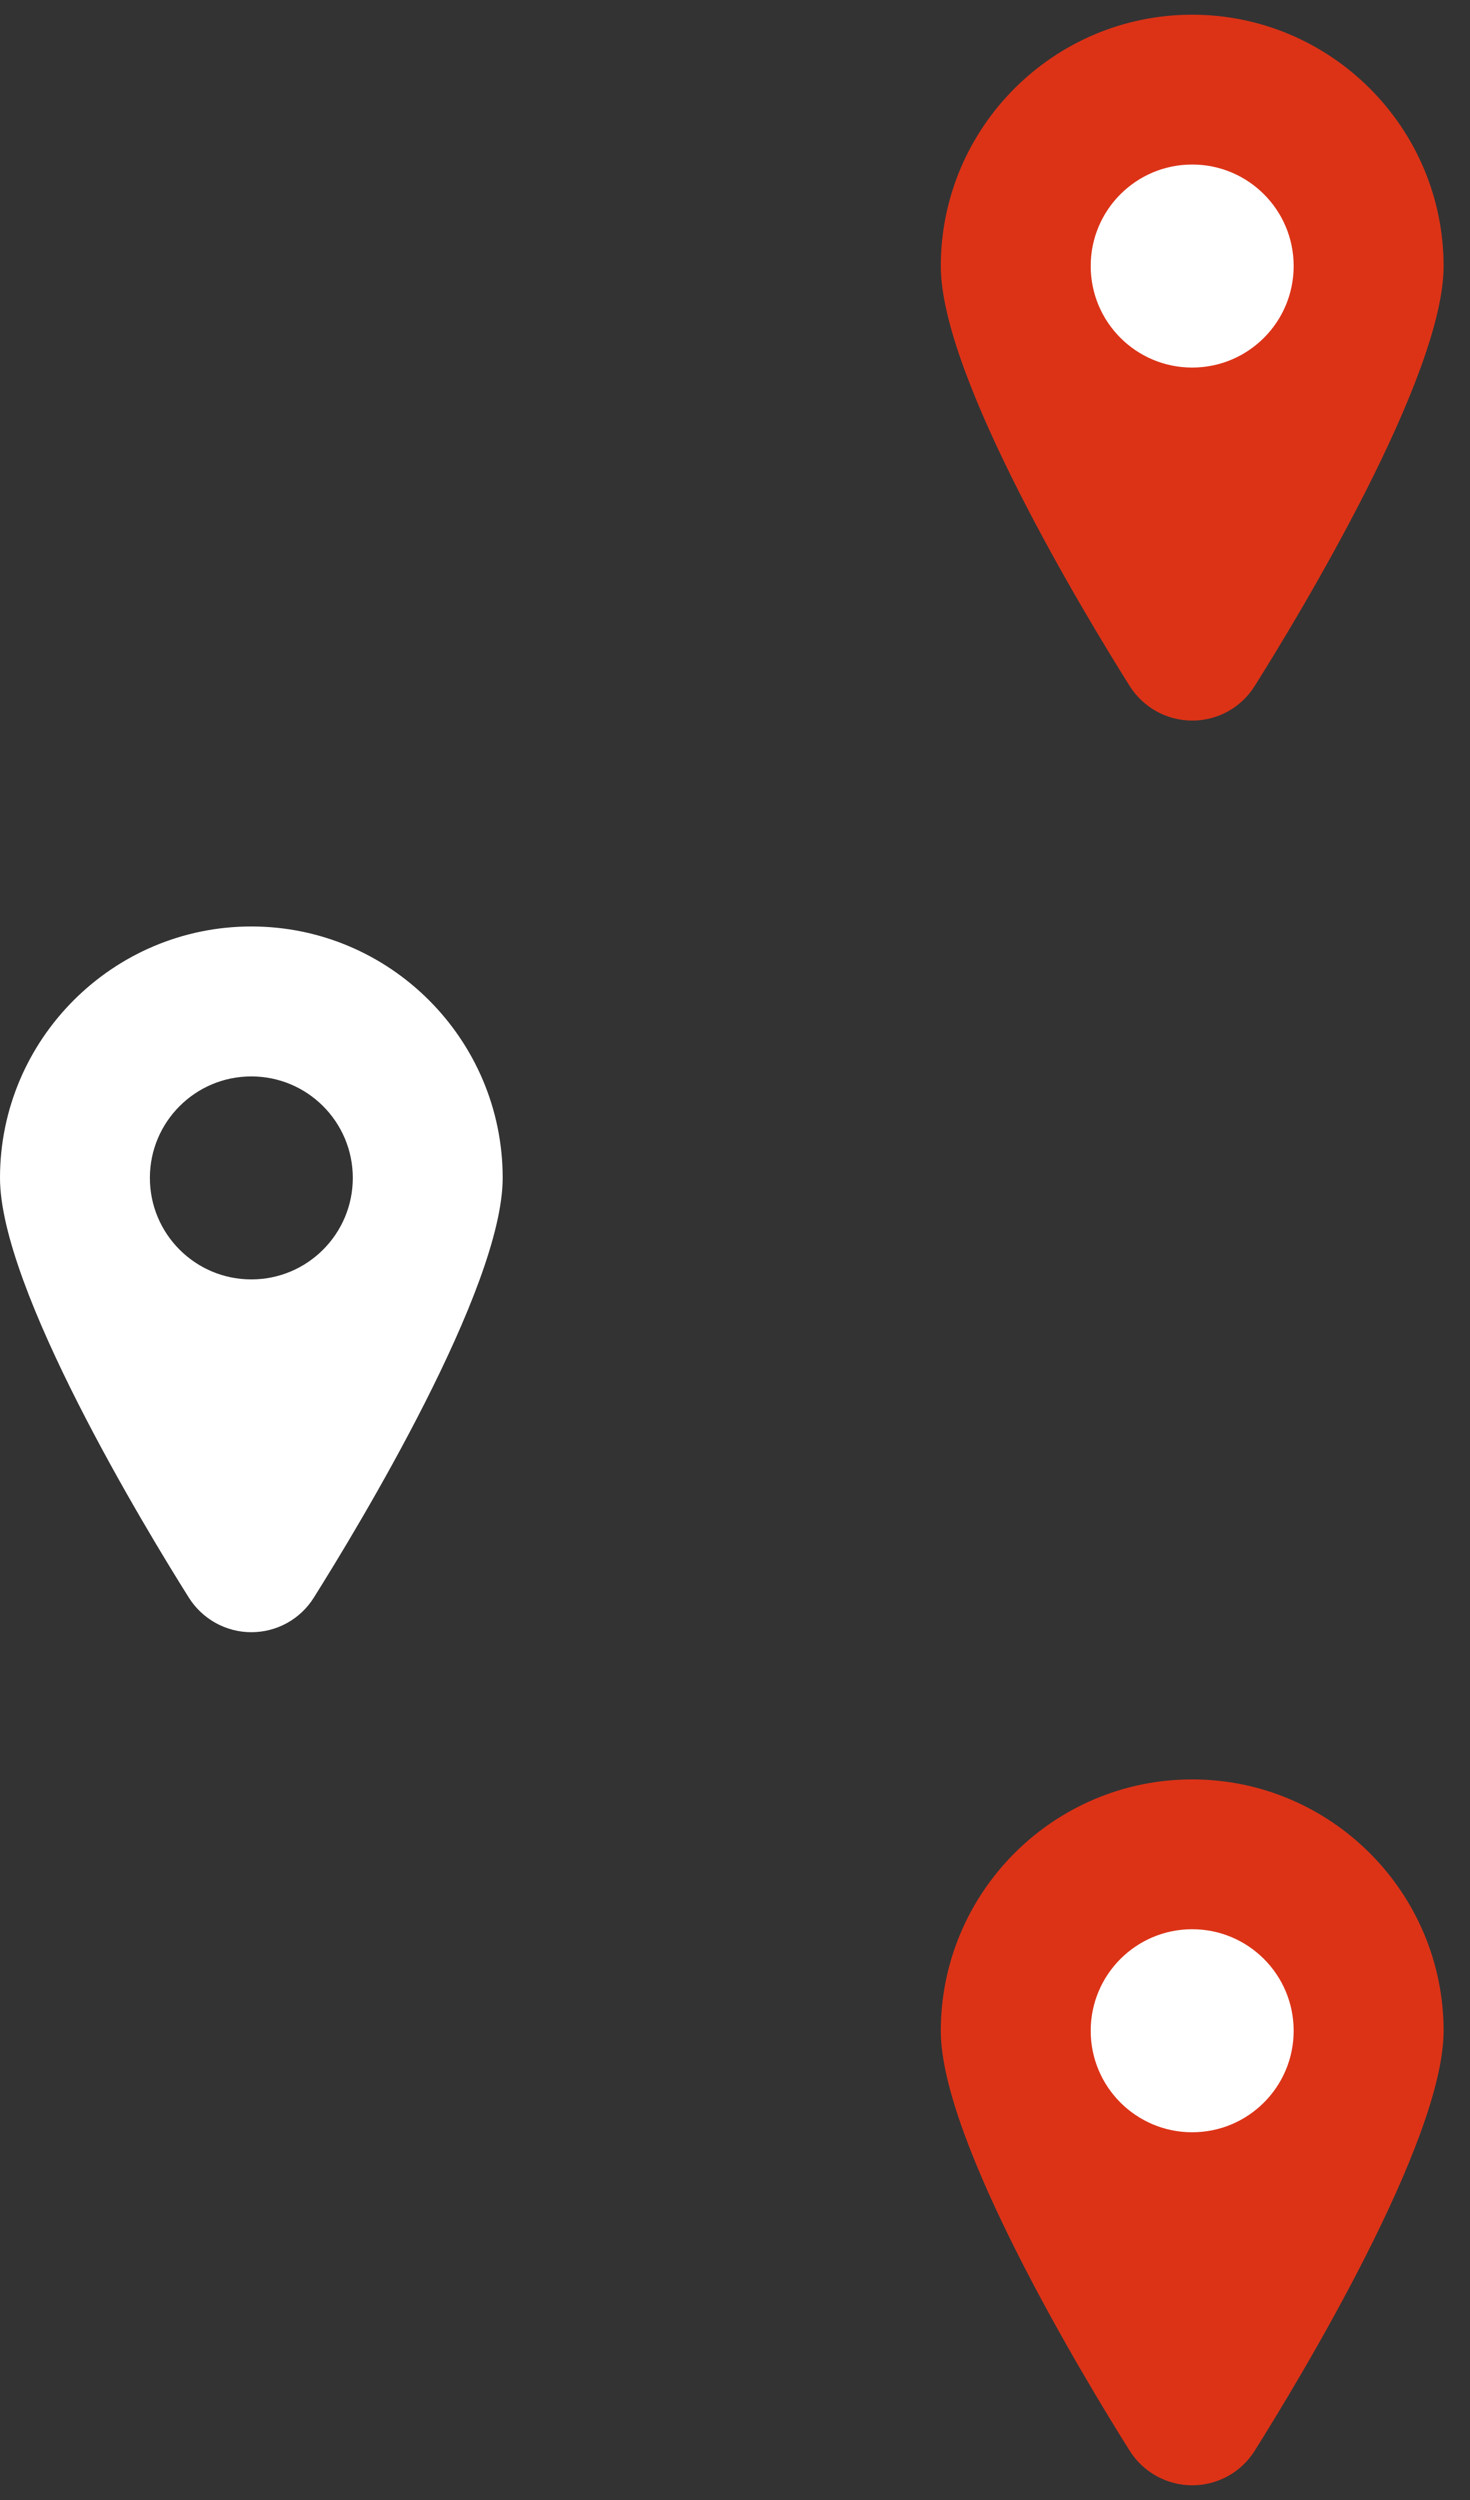 <svg width="50" height="85" viewBox="0 0 50 85" fill="none" xmlns="http://www.w3.org/2000/svg">
<rect x="0" y="0" width="50" height="85" fill="#333333" stroke="none"/>
<g clip-path="url(#clip0_1170_141567)">
<path d="M40.551 0.5C45.263 0.5 49.102 4.339 49.102 9.051C49.102 12.816 44.18 20.933 42.674 23.328C42.214 24.061 41.414 24.5 40.551 24.5C39.688 24.5 38.888 24.055 38.427 23.328C36.921 20.933 32 12.816 32 9.051C32 4.339 35.833 0.5 40.551 0.5Z" fill="#DC3317"/>
<path d="M40.55 12.497C38.644 12.497 37.099 10.952 37.099 9.045C37.099 7.139 38.644 5.594 40.55 5.594C42.457 5.594 44.002 7.139 44.002 9.045C44.002 10.952 42.457 12.497 40.55 12.497Z" fill="white"/>
</g>
<g clip-path="url(#clip1_1170_141567)">
<path d="M40.551 60.5C45.263 60.5 49.102 64.339 49.102 69.051C49.102 72.816 44.18 80.933 42.674 83.329C42.214 84.061 41.414 84.5 40.551 84.5C39.688 84.5 38.888 84.055 38.427 83.329C36.921 80.933 32 72.816 32 69.051C32 64.339 35.833 60.5 40.551 60.5Z" fill="#DC3317"/>
<path d="M40.55 72.497C38.644 72.497 37.099 70.952 37.099 69.046C37.099 67.139 38.644 65.594 40.55 65.594C42.457 65.594 44.002 67.139 44.002 69.046C44.002 70.952 42.457 72.497 40.55 72.497Z" fill="white"/>
</g>
<g clip-path="url(#clip2_1170_141567)">
<path fill-rule="evenodd" clip-rule="evenodd" d="M17.098 40.049C17.098 35.338 13.265 31.5 8.549 31.5C3.838 31.5 -0 35.338 -0 40.049C-0 43.814 4.92 51.929 6.426 54.324C6.886 55.05 7.686 55.495 8.549 55.495C9.411 55.495 10.211 55.056 10.671 54.324C12.177 51.929 17.098 43.814 17.098 40.049ZM5.098 40.049C5.098 41.955 6.643 43.5 8.549 43.5C10.455 43.5 12 41.955 12 40.049C12 38.143 10.455 36.598 8.549 36.598C6.643 36.598 5.098 38.143 5.098 40.049Z" fill="white"/>
</g>
<defs>
<clipPath id="clip0_1170_141567">
<rect width="17.102" height="24" fill="white" transform="matrix(-1 0 0 1 49.102 0.5)"/>
</clipPath>
<clipPath id="clip1_1170_141567">
<rect width="17.102" height="24" fill="white" transform="matrix(-1 0 0 1 49.102 60.5)"/>
</clipPath>
<clipPath id="clip2_1170_141567">
<rect width="17.098" height="24" fill="white" transform="matrix(-1 0 0 1 17.098 31.5)"/>
</clipPath>
</defs>
</svg>
